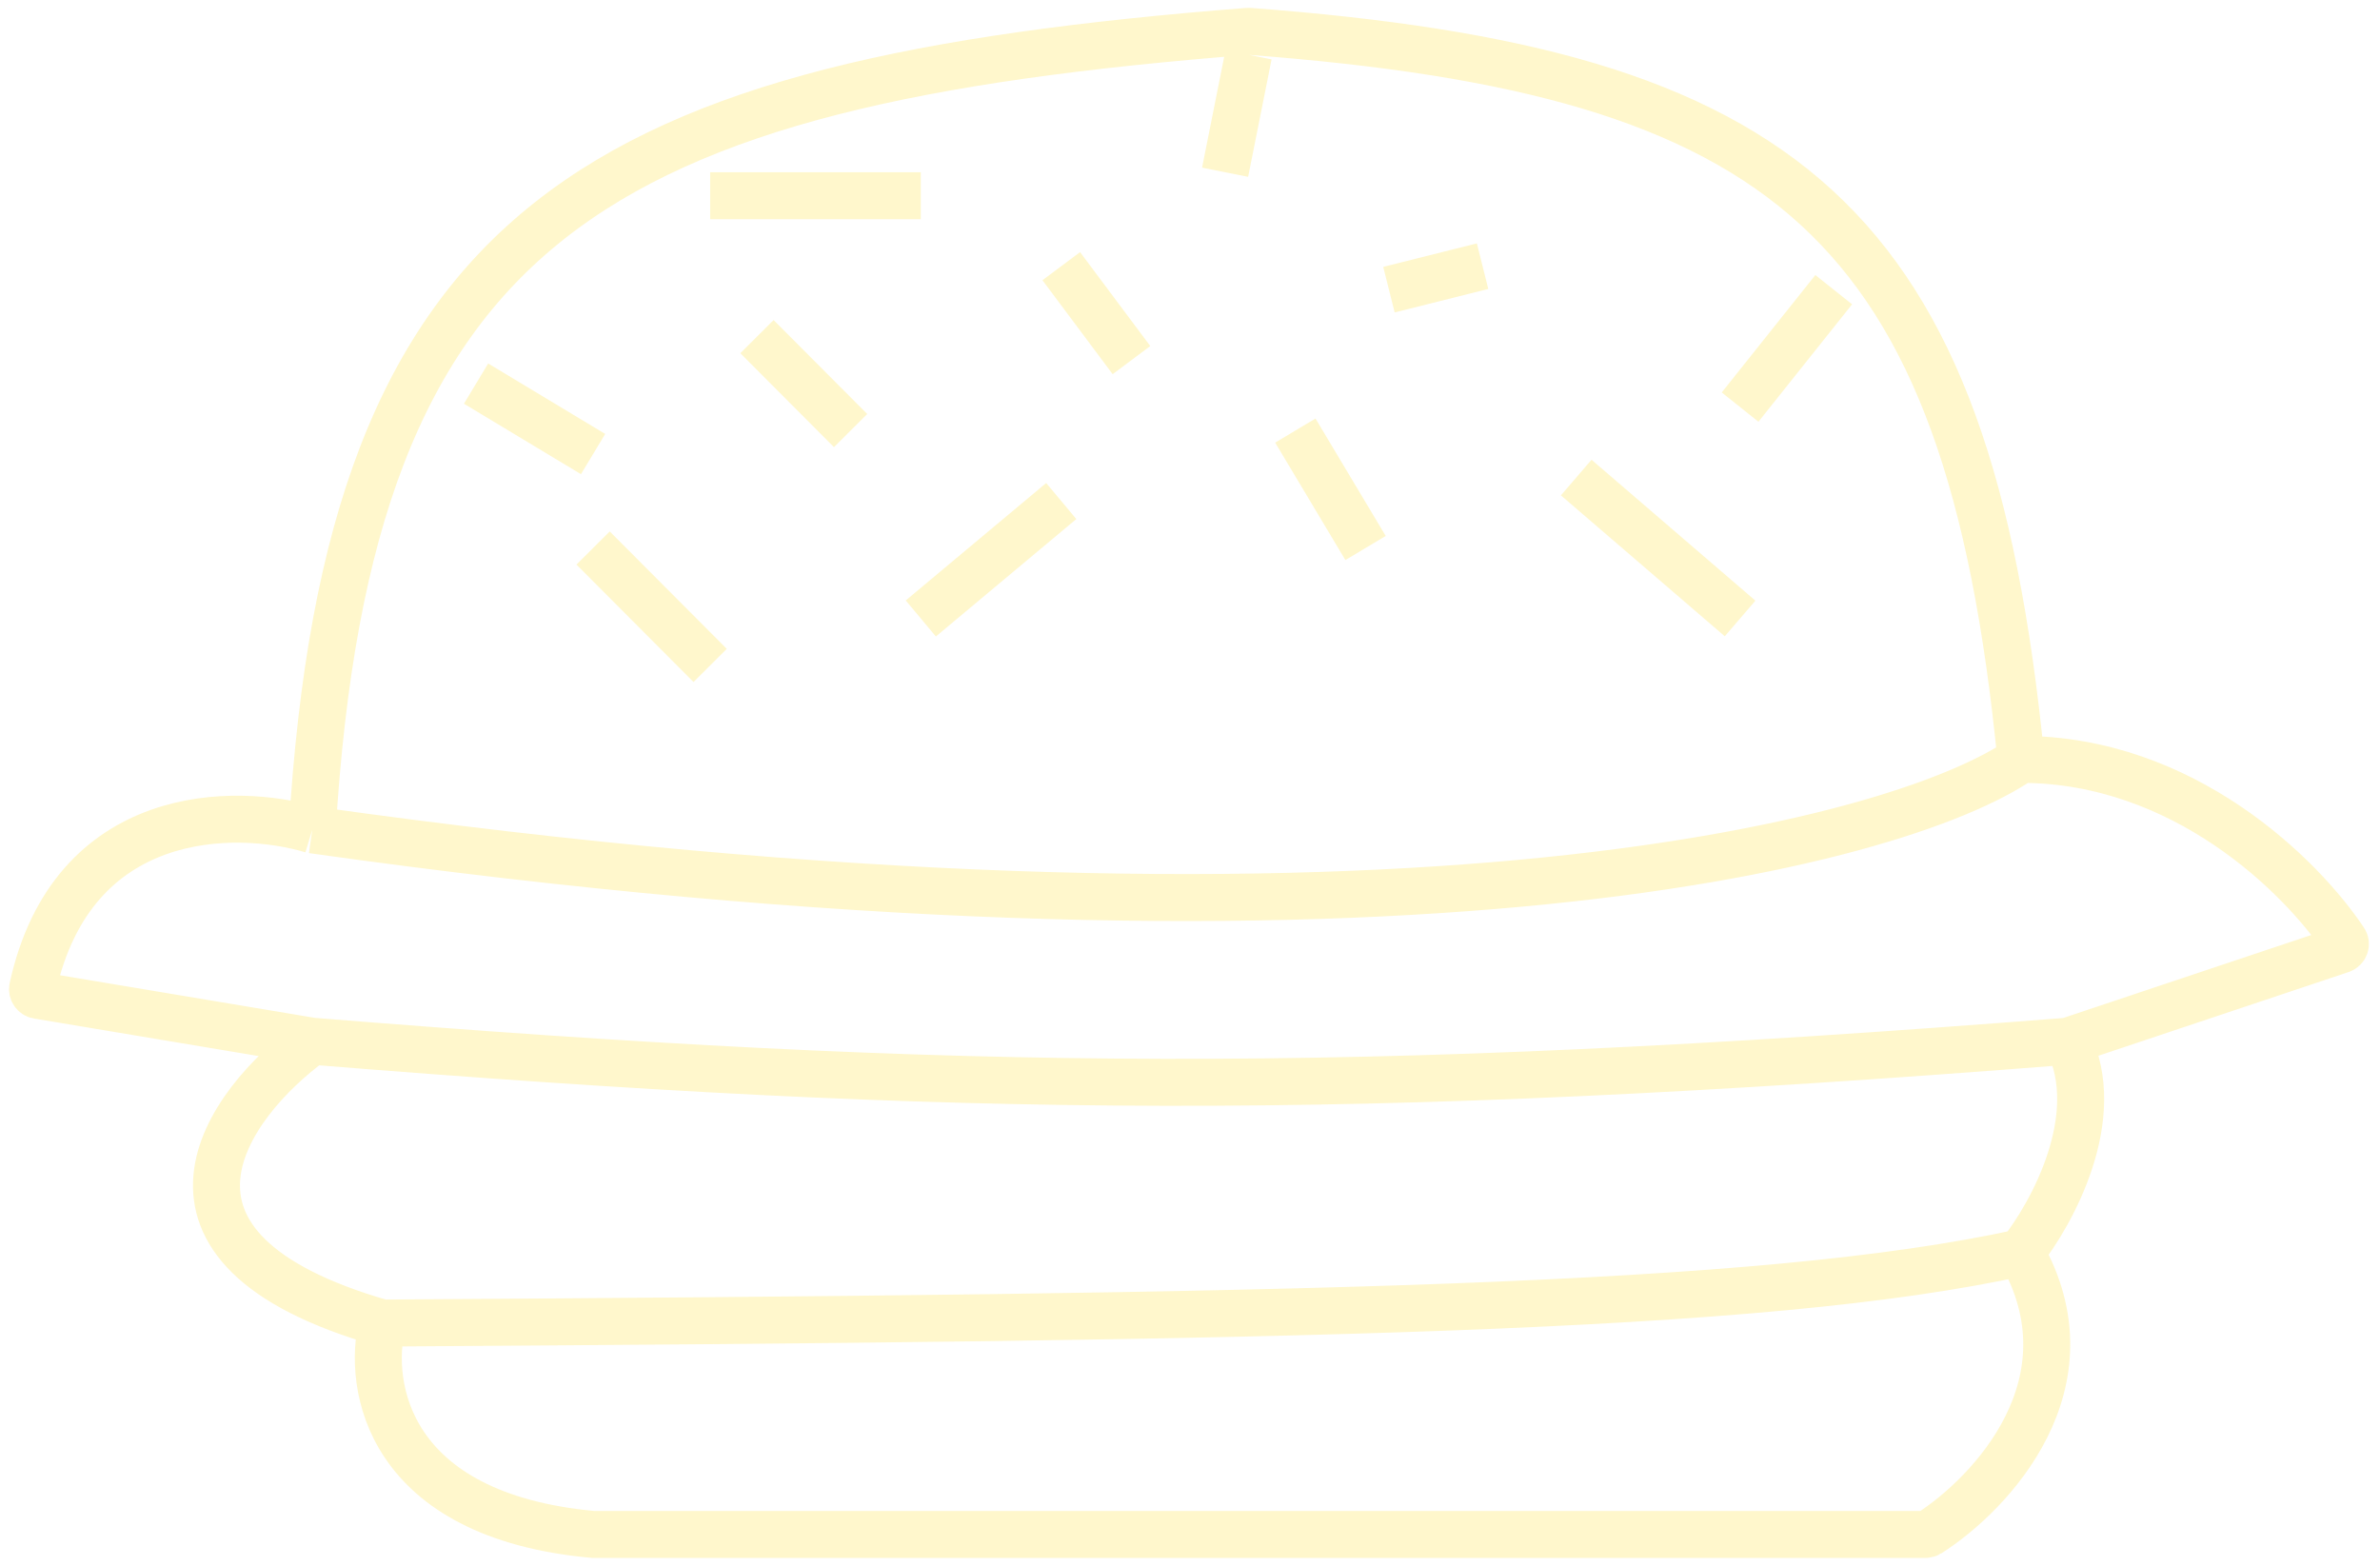 <svg width="76" height="50" viewBox="0 0 76 50" fill="none" xmlns="http://www.w3.org/2000/svg">
<path d="M64.535 24.25C62.831 6.957 57.031 2.289 39.884 1.001C39.874 1 39.863 1 39.853 1.001C19.019 2.634 11.144 7.009 9.97 26.5M64.535 24.25C69.733 24.25 73.49 27.981 74.863 30.038C74.935 30.145 74.882 30.289 74.76 30.33L66.03 33.25M64.535 24.25C60.549 27 44.054 31.3 9.97 26.5M9.97 26.5C7.507 25.759 2.317 25.75 1.043 31.545C1.019 31.655 1.092 31.765 1.203 31.784L9.97 33.25M9.97 33.25C7.229 35.25 3.84 39.85 12.212 42.25M9.97 33.25C30.811 34.936 42.998 35.064 66.03 33.25M12.212 42.25C11.714 44.25 12.362 48.4 18.939 49H61.488C61.526 49 61.561 48.99 61.593 48.97C63.592 47.694 66.908 44.167 64.535 40M12.212 42.25C41.529 42.066 56.204 41.824 64.535 40M64.535 40C65.532 38.75 67.226 35.65 66.03 33.25M18.939 17.5L22.677 21.25M29.404 19.75L33.889 16M41.364 13.75L43.606 17.5M50.333 15.25L55.566 19.75M55.566 13L58.556 9.25M44.353 9.25L47.343 8.5M36.131 11.5L33.889 8.5M39.121 5.5L39.869 1.75M24.172 10.75L27.162 13.75M15.202 12.25L18.939 14.5M22.677 6.25H29.404" stroke="#FFD700" stroke-opacity="0.2" stroke-width="1.5"/>
</svg>
